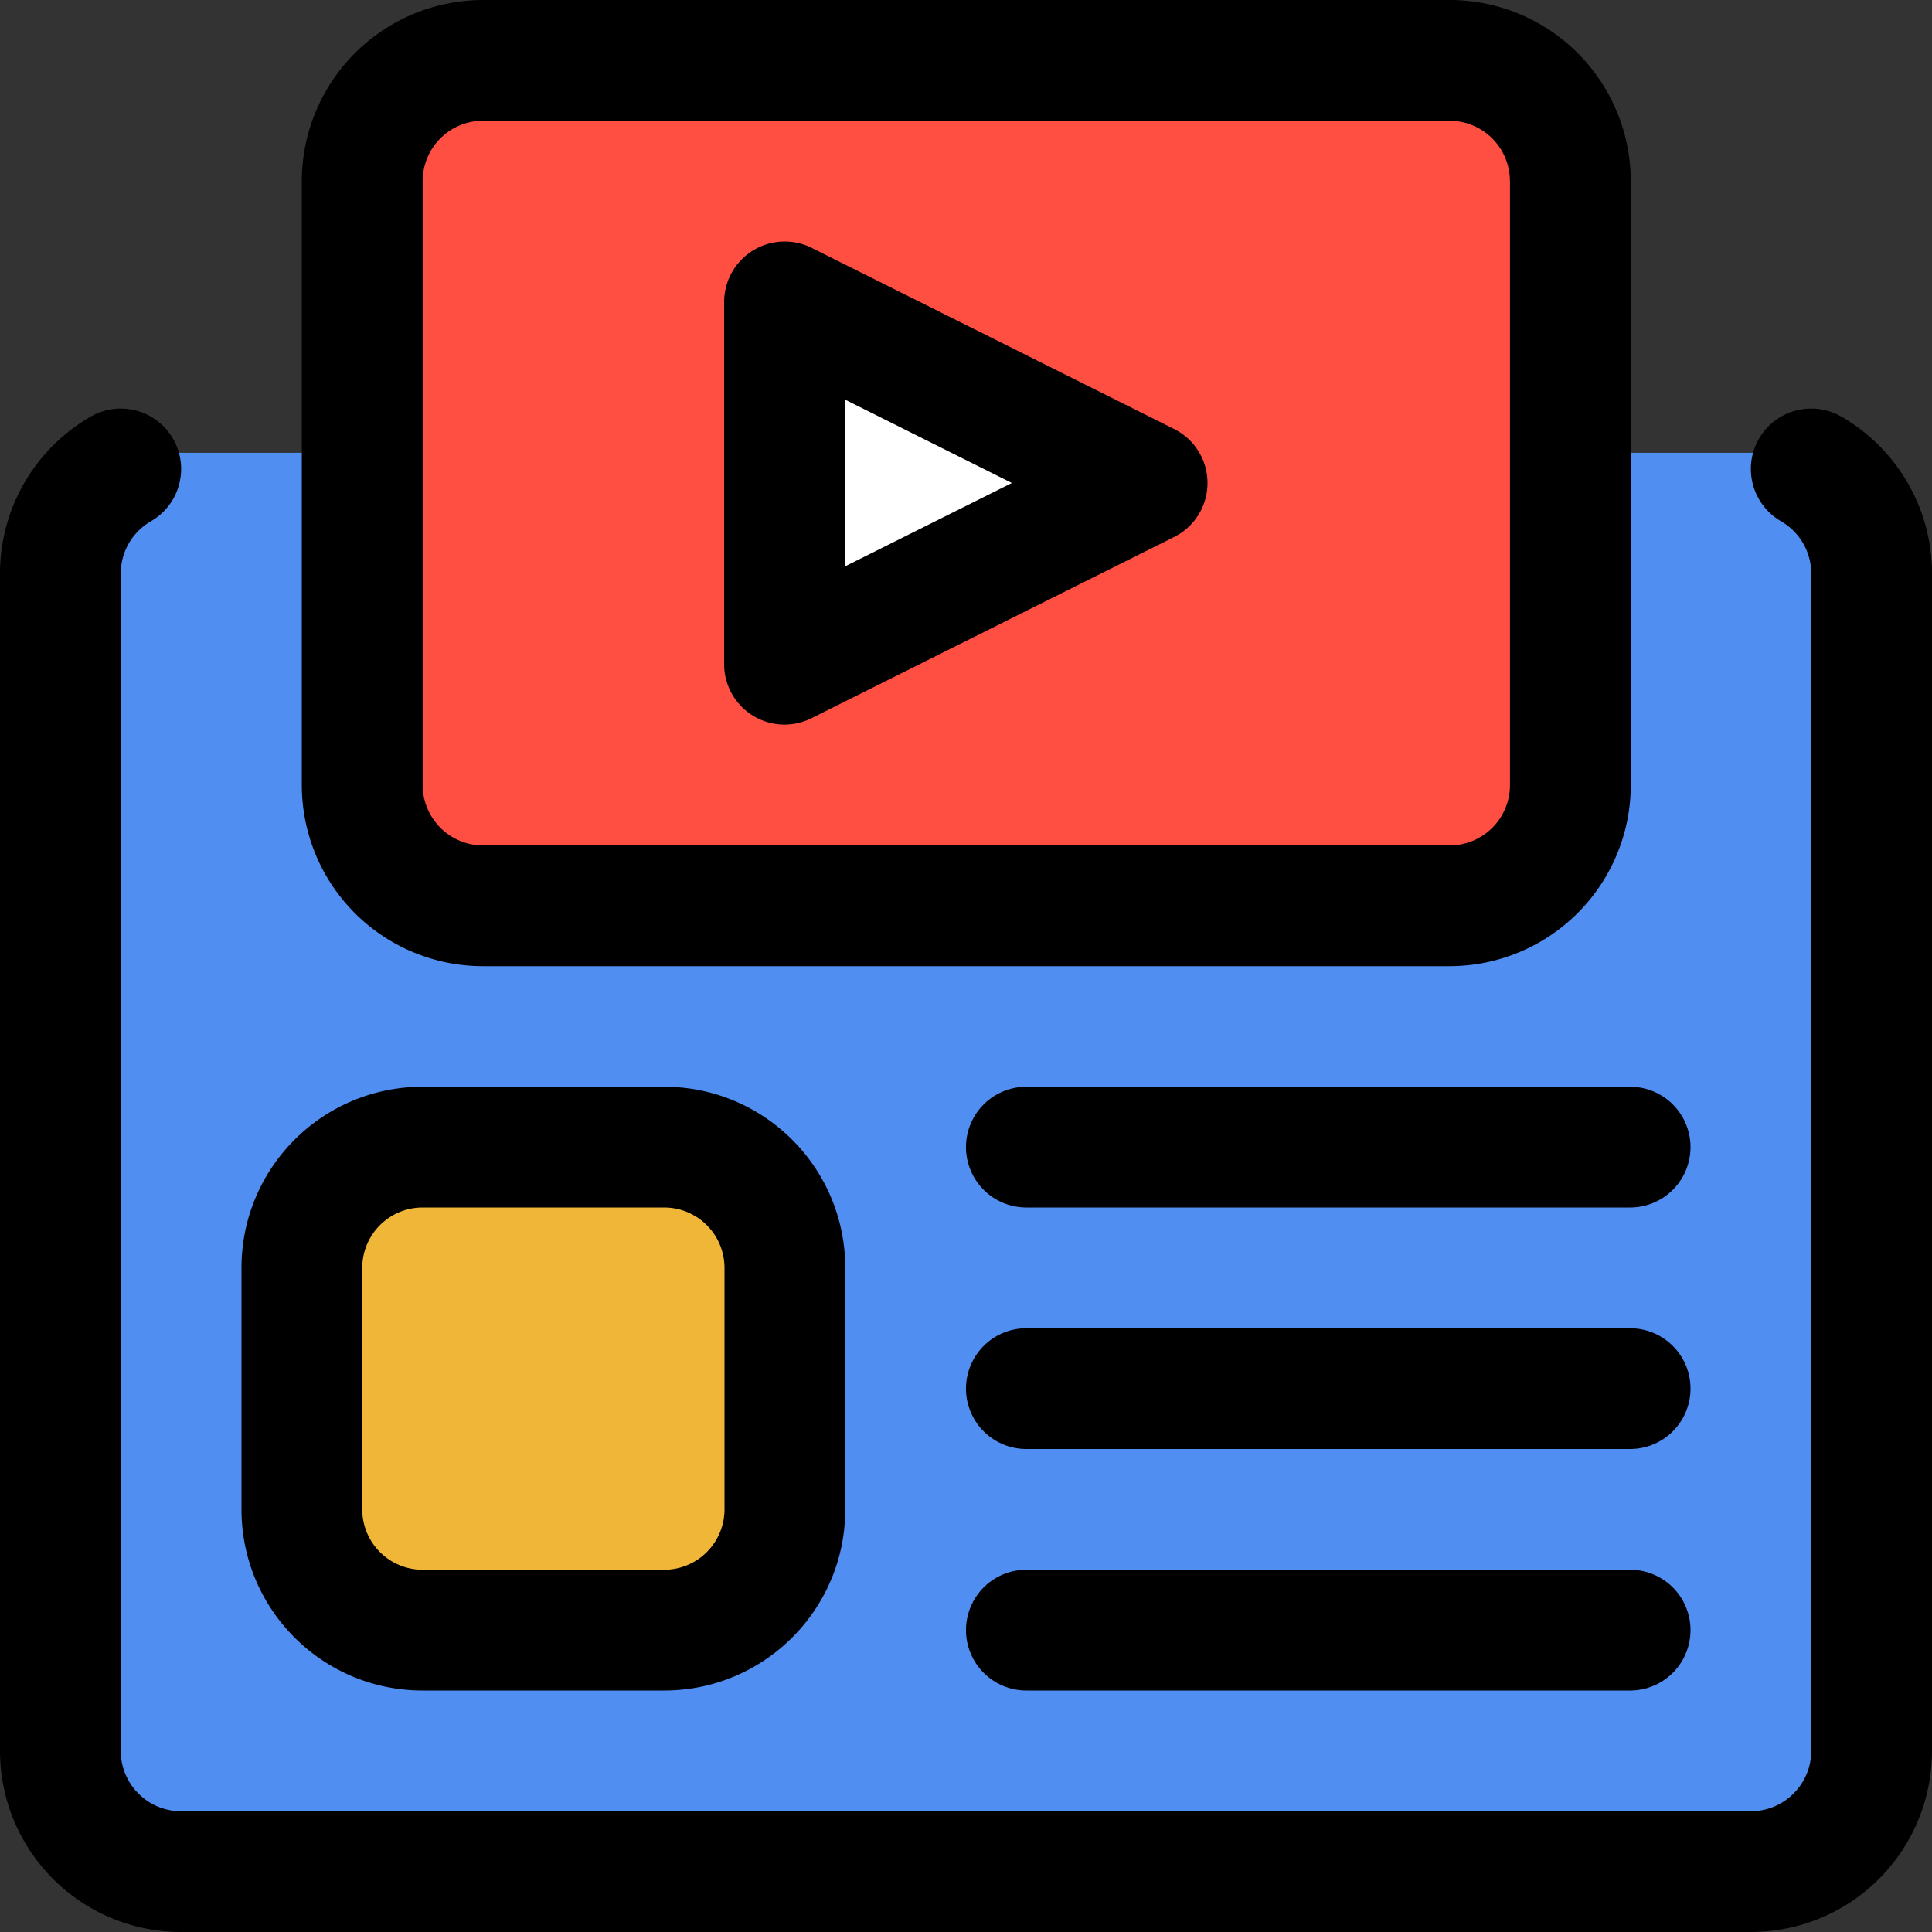 <svg xmlns="http://www.w3.org/2000/svg" version="1.1" xmlns:xlink="http://www.w3.org/1999/xlink" width="512" height="512" x="0" y="0" viewBox="0 0 32 32" style="enable-background:new 0 0 512 512" xml:space="preserve" fill-rule="evenodd" class=""><rect x="0" y="0" width="32" height="32" fill="#333333" stroke="none"/><g><path fill="#518ef1" d="M31 9.5a2 2 0 0 0-2-2H3a2 2 0 0 0-2 2V29a2 2 0 0 0 2 2h26a2 2 0 0 0 2-2V9.5z" opacity="1" data-original="#518ef1"></path><path fill="#ff4f43" d="M26 3a2 2 0 0 0-2-2H8a2 2 0 0 0-2 2v10a2 2 0 0 0 2 2h16a2 2 0 0 0 2-2V3z" opacity="1" data-original="#ff4f43" class=""></path><path fill="#ffffff" d="m19 8-6 3V5z" opacity="1" data-original="#ffffff"></path><path fill="#f0b638" d="M13 21a2 2 0 0 0-2-2H7a2 2 0 0 0-2 2v4a2 2 0 0 0 2 2h4a2 2 0 0 0 2-2z" opacity="1" data-original="#f0b638"></path><path d="M27.01 3a3 3 0 0 0-3.001-3H8.001a3.004 3.004 0 0 0-3.002 3v10.003a3 3 0 0 0 3.002 3h16.008a3.004 3.004 0 0 0 3.002-3zm-2 0v10.003a.999.999 0 0 1-1.001 1H8.001a1 1 0 0 1-1-1V3a.999.999 0 0 1 1-1h16.008a1 1 0 0 1 1 1z" fill="#000000" opacity="1" data-original="#000000" class=""></path><path d="M1.499 6.902A3 3 0 0 0 0 9.5V29a3 3 0 0 0 3 3h26a3 3 0 0 0 3-3V9.5a3 3 0 0 0-1.499-2.598 1 1 0 0 0-1.002 1.731A1 1 0 0 1 30 9.5V29a1 1 0 0 1-1 1H3a1 1 0 0 1-1-1V9.5a1 1 0 0 1 .501-.867 1 1 0 0 0-1.002-1.731z" fill="#000000" opacity="1" data-original="#000000" class=""></path><path d="M19.446 8.895a1 1 0 0 0 0-1.79l-6.003-3A1.003 1.003 0 0 0 11.994 5v6a1 1 0 0 0 1.449.895zM16.76 8l-2.766 1.382V6.618zM14 21c0-1.658-1.342-3-3-3H7c-1.658 0-3 1.342-3 3v4c0 1.658 1.342 3 3 3h4c1.658 0 3-1.342 3-3zm-2 0v4a1 1 0 0 1-1 1H7a1 1 0 0 1-1-1v-4a1 1 0 0 1 1-1h4a1 1 0 0 1 1 1zM17 20h10a1 1 0 0 0 0-2H17a1 1 0 0 0 0 2zM17 24h10a1 1 0 0 0 0-2H17a1 1 0 0 0 0 2zM17 28h10a1 1 0 0 0 0-2H17a1 1 0 0 0 0 2z" fill="#000000" opacity="1" data-original="#000000" class=""></path></g></svg>